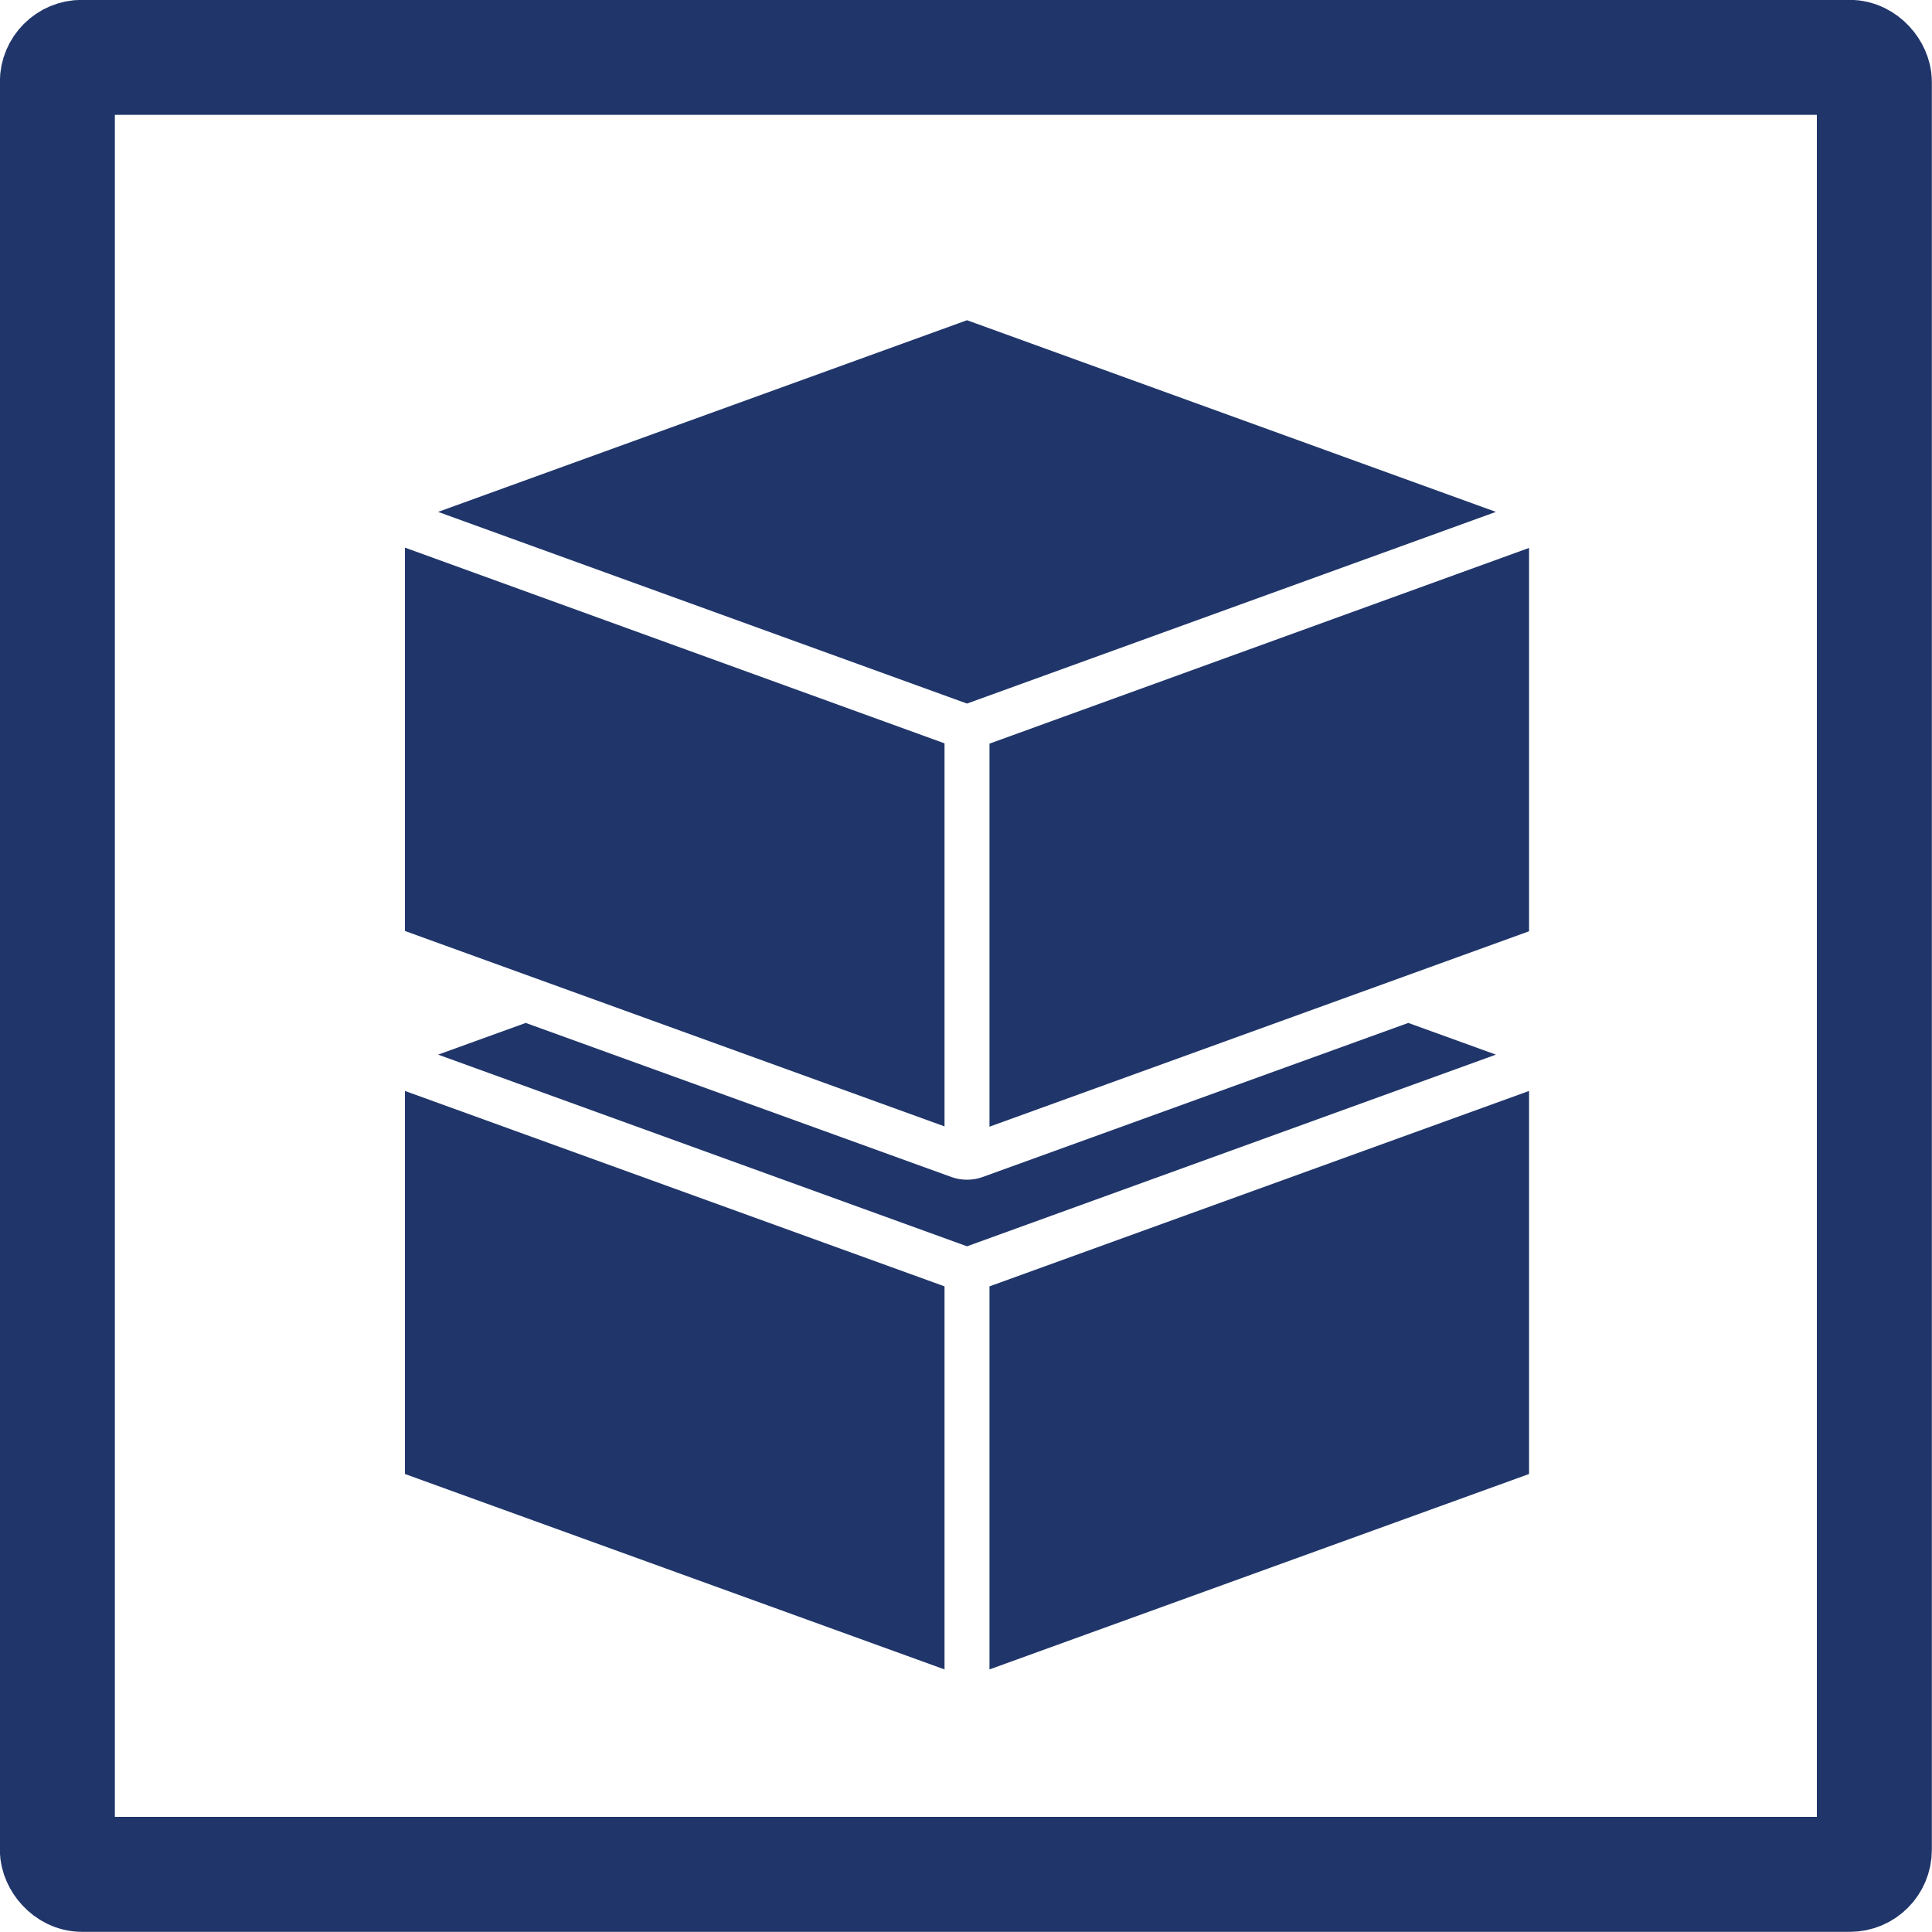 <?xml version="1.0" encoding="UTF-8"?>
<svg id="Ebene_2" data-name="Ebene 2" xmlns="http://www.w3.org/2000/svg" viewBox="0 0 67.03 67.03">
  <defs>
    <style>
      .cls-1 {
        fill: none;
        stroke: #20366a;
        stroke-miterlimit: 10;
        stroke-width: 3.99px;
      }

      .cls-2 {
        fill: #20366a;
      }
    </style>
  </defs>
  <g id="Ebene_1-2" data-name="Ebene 1">
    <g>
      <path class="cls-2" d="M14.05,51.14l18.72,6.78v-13.29l-18.72-6.78v13.29Z"/>
      <path class="cls-2" d="M15.2,36.59l18.35,6.65,18.35-6.65-3.04-1.1-14.78,5.35c-.34.12-.72.12-1.06,0l-14.78-5.35-3.04,1.1Z"/>
      <path class="cls-2" d="M53.05,37.85l-18.72,6.78v13.29l18.72-6.78v-13.29Z"/>
      <path class="cls-2" d="M14.05,32.3l18.72,6.78v-13.29l-18.72-6.79v13.29Z"/>
      <path class="cls-2" d="M51.9,17.76l-18.35-6.65-18.35,6.65,18.35,6.65,18.35-6.65Z"/>
      <path class="cls-2" d="M53.05,19.01l-18.72,6.79v13.29l18.72-6.78v-13.29Z"/>
    </g>
    <rect class="cls-1" x="1.99" y="1.99" width="63.04" height="63.04" rx=".85" ry=".85"/>
  </g>
</svg>